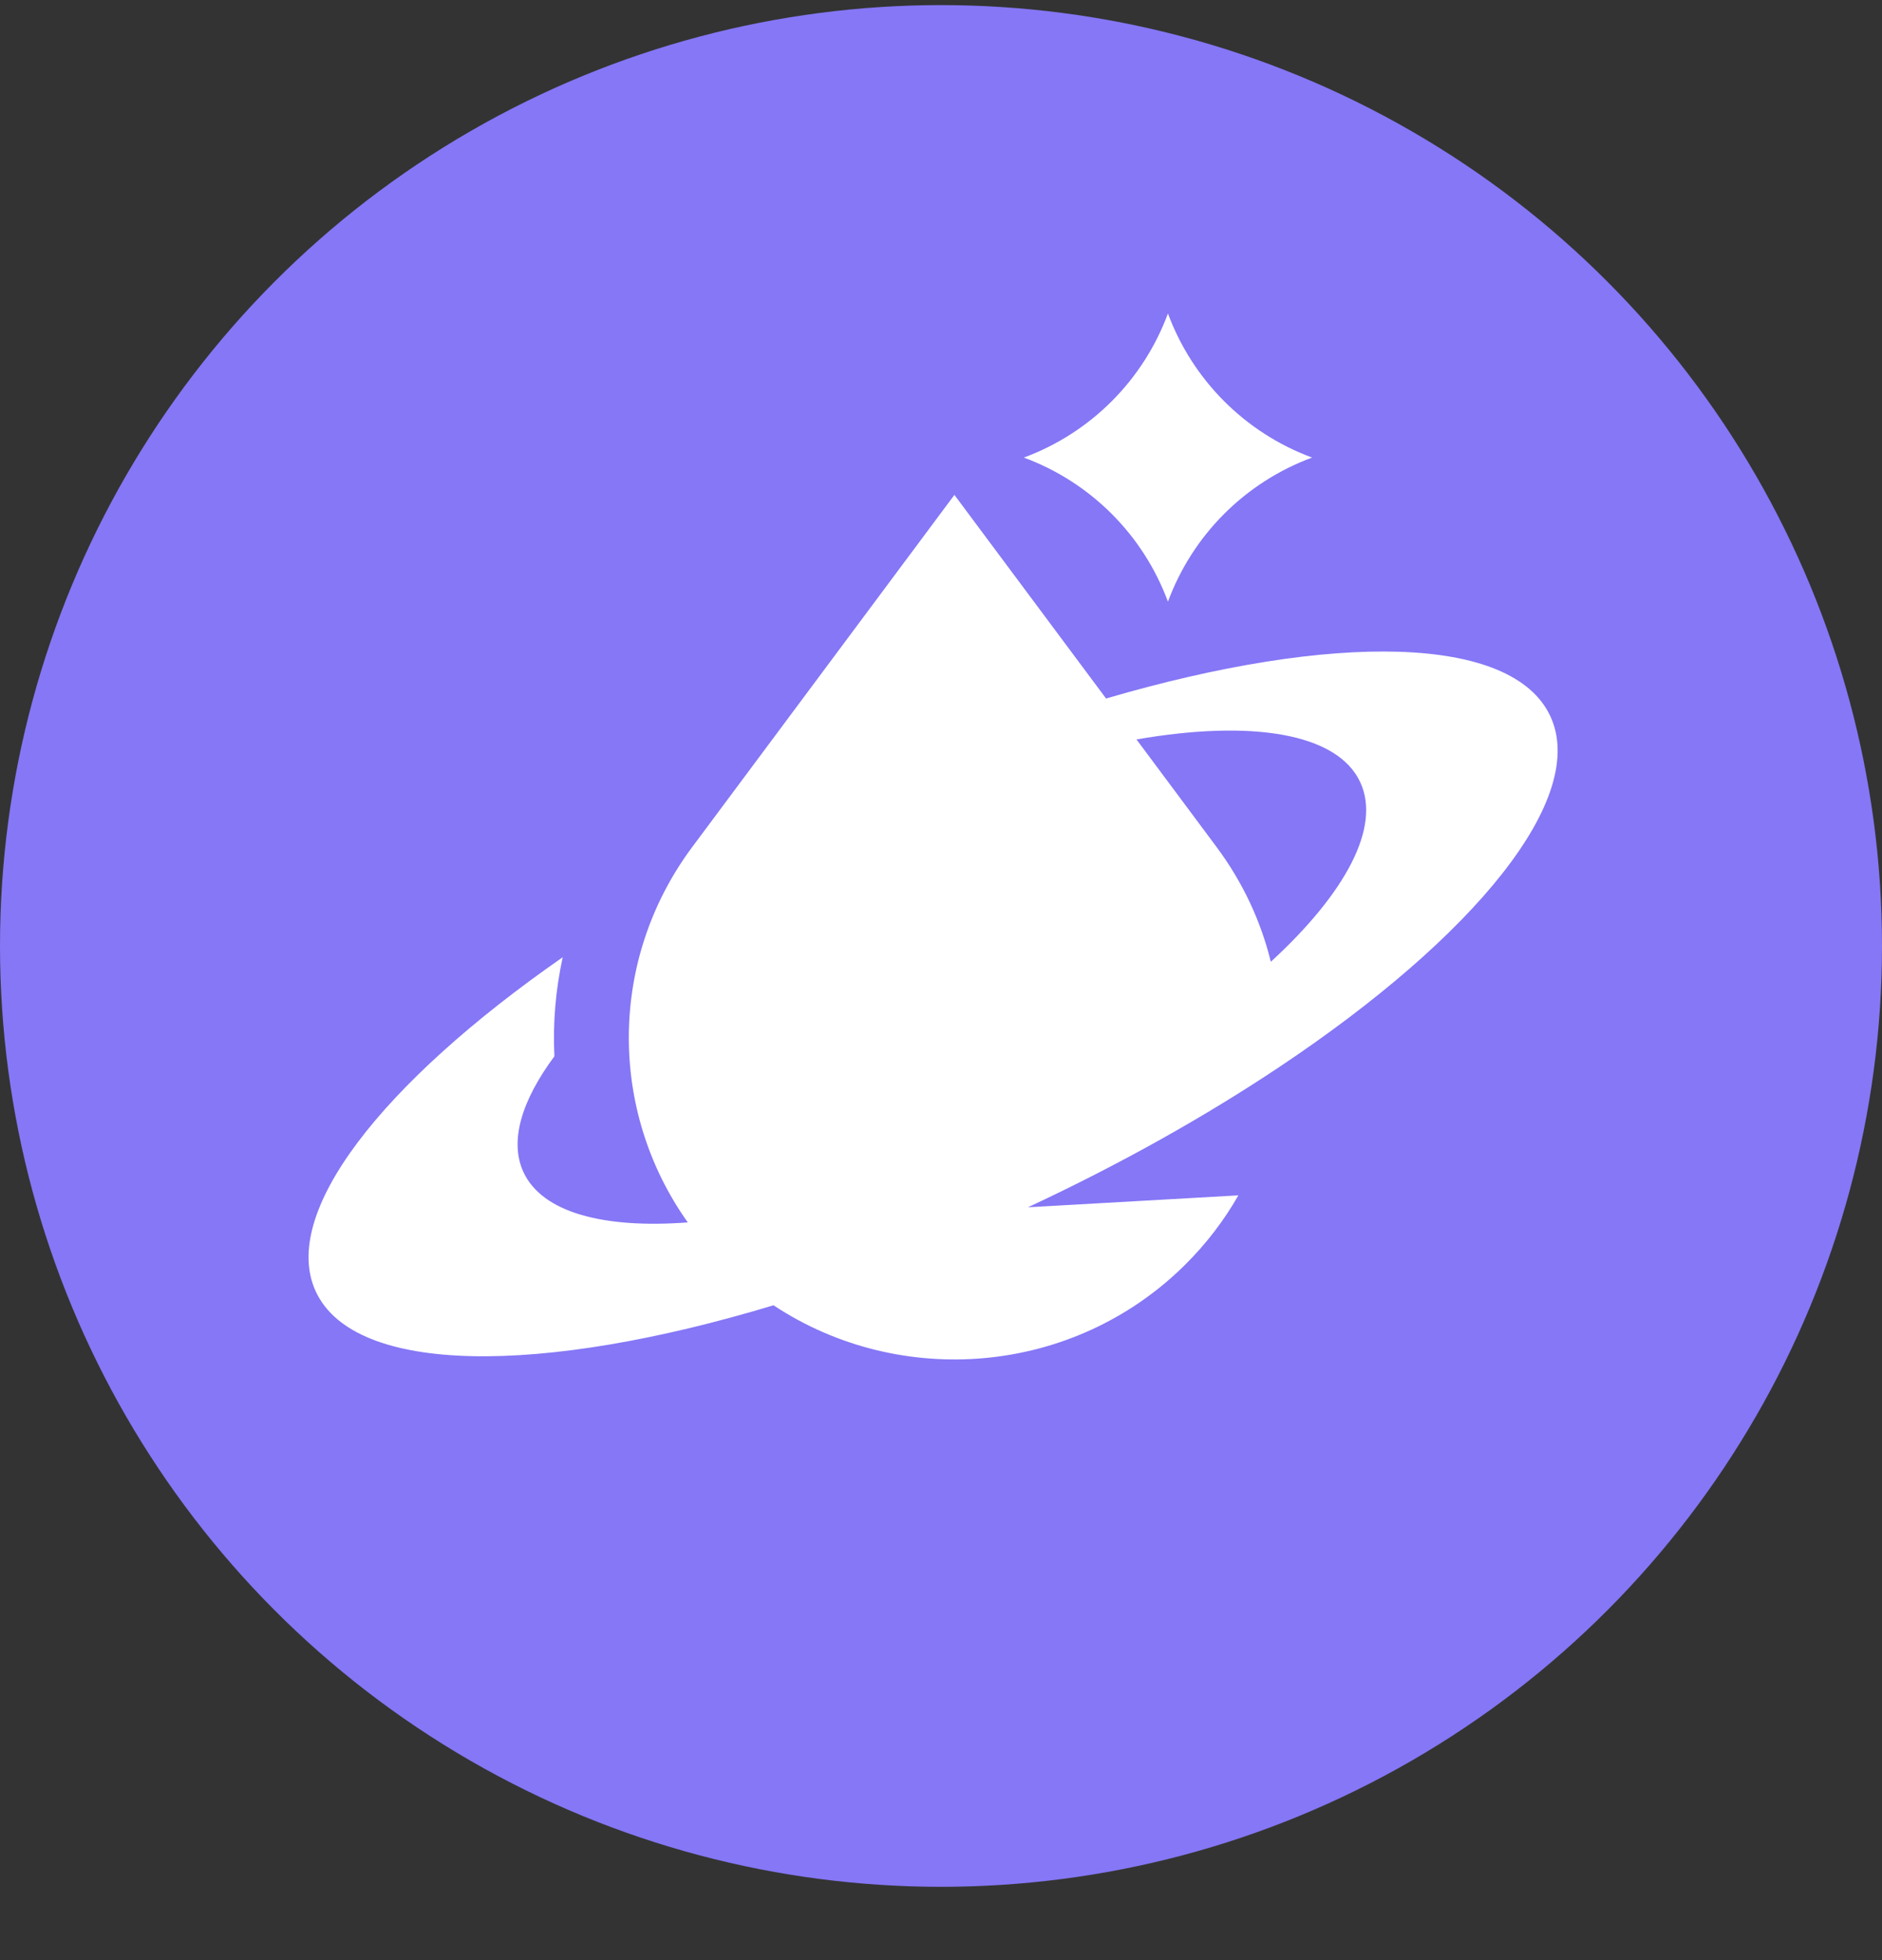 <svg width="24" height="25" viewBox="0 0 24 25" fill="none" xmlns="http://www.w3.org/2000/svg">
<rect x="0" y="0" width="24" height="25" fill="#333333" stroke="none"/>
<circle cx="12" cy="12.065" r="12" fill="#8577F6"/>
<path d="M14.105 8.909C16.993 8.063 19.284 8.09 19.77 9.134C20.257 10.177 18.808 11.947 16.305 13.615C15.371 14.238 14.29 14.847 13.109 15.398L15.792 15.246C15.61 15.566 15.381 15.866 15.107 16.137C13.682 17.546 11.478 17.716 9.864 16.648C6.895 17.546 4.524 17.538 4.028 16.474C3.563 15.476 4.87 13.812 7.176 12.209C7.085 12.626 7.049 13.05 7.07 13.472C6.65 14.039 6.493 14.557 6.676 14.951C6.917 15.466 7.696 15.672 8.771 15.591C7.762 14.172 7.756 12.243 8.827 10.804L12.171 6.312L14.105 8.909ZM17.346 9.976C17.053 9.346 15.953 9.178 14.493 9.431L15.515 10.804C15.85 11.254 16.08 11.752 16.206 12.267C17.154 11.396 17.615 10.552 17.346 9.976ZM14.894 3.998C15.209 4.849 15.88 5.521 16.732 5.836C15.88 6.151 15.209 6.822 14.894 7.674C14.579 6.822 13.908 6.151 13.056 5.836C13.908 5.521 14.579 4.85 14.894 3.998Z" fill="white"/>
</svg>
